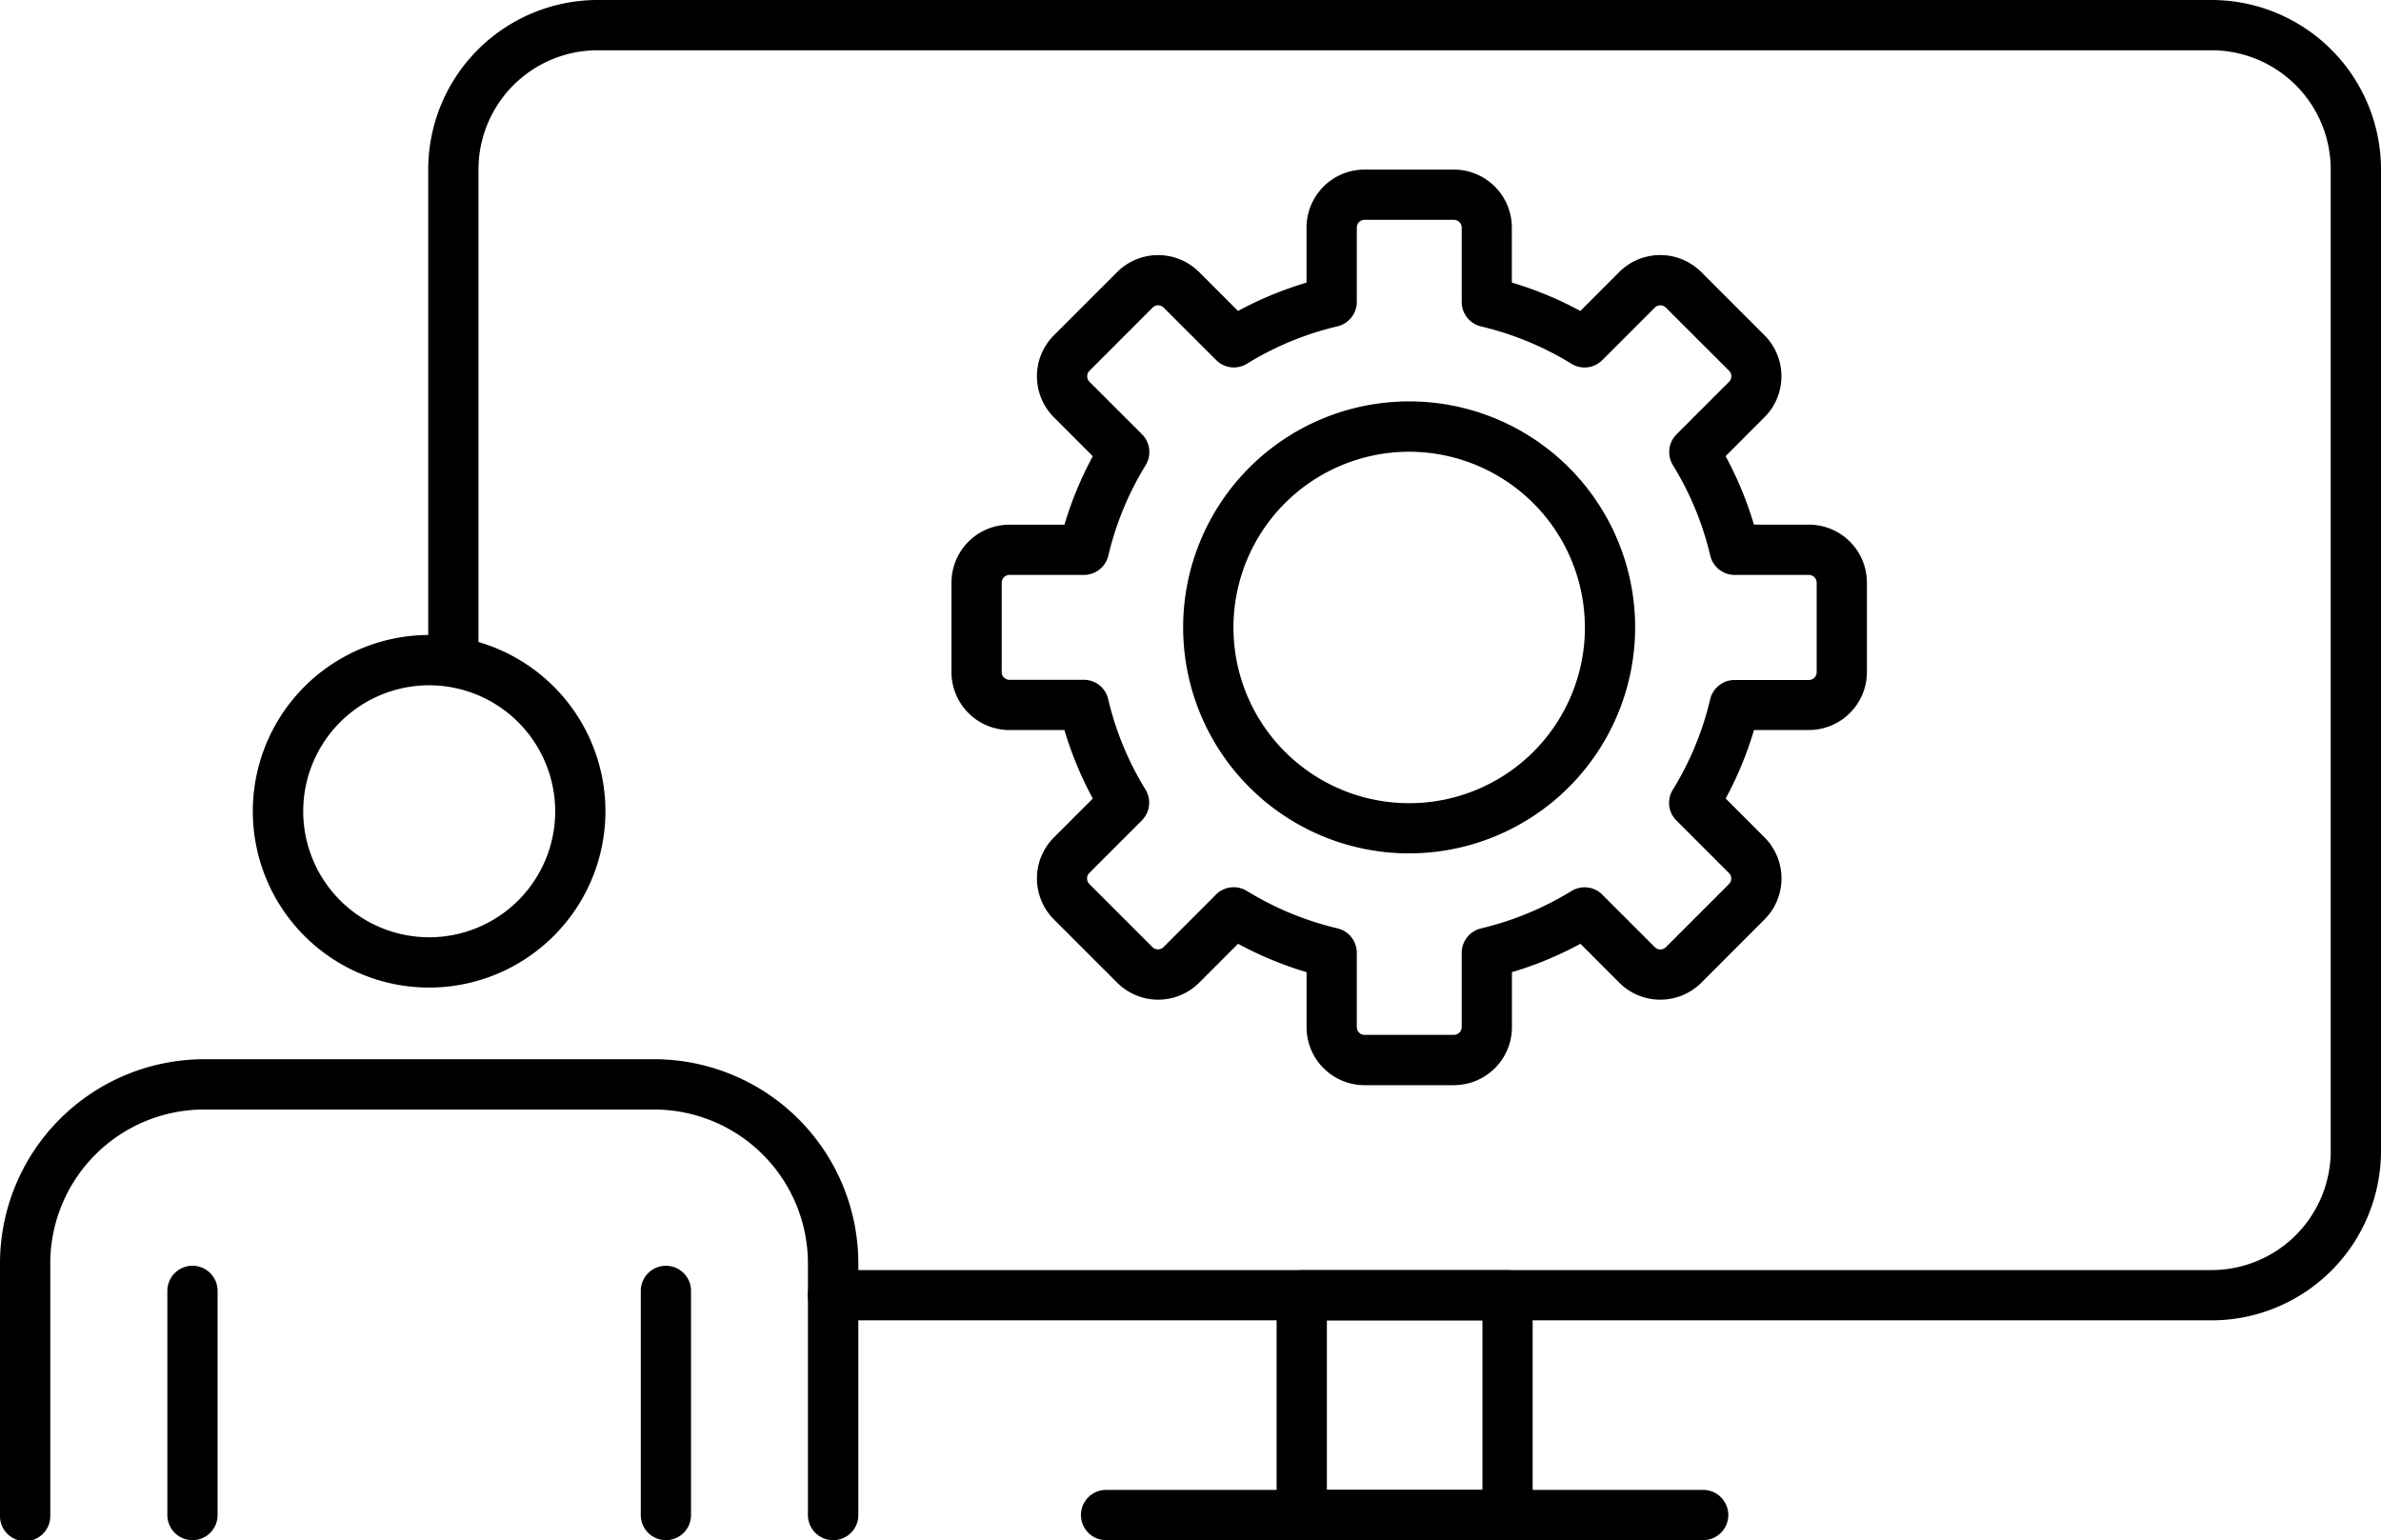<svg xmlns="http://www.w3.org/2000/svg" xmlns:xlink="http://www.w3.org/1999/xlink" width="57.449" height="37.162" viewBox="0 0 57.449 37.162">
  <defs>
    <clipPath id="clip-path">
      <rect id="長方形_186" data-name="長方形 186" width="57.449" height="37.162" transform="translate(0 0)"/>
    </clipPath>
  </defs>
  <g id="icon_cad" transform="translate(0 0)">
    <g id="グループ_257" data-name="グループ 257" clip-path="url(#clip-path)">
      <path id="パス_351" data-name="パス 351" d="M53.362,31.858H20.1a.606.606,0,0,1,0-1.213H53.362a2.877,2.877,0,0,0,2.874-2.874V4.087a2.877,2.877,0,0,0-2.874-2.874H14.419a2.877,2.877,0,0,0-2.874,2.874V15.848a.607.607,0,0,1-1.213,0V4.087A4.091,4.091,0,0,1,14.419,0H53.362a4.091,4.091,0,0,1,4.087,4.087V27.771a4.091,4.091,0,0,1-4.087,4.087"/>
      <path id="パス_352" data-name="パス 352" d="M36.374,37.162H31.408a.606.606,0,0,1-.606-.607v-5.3a.606.606,0,0,1,.606-.606h4.966a.606.606,0,0,1,.606.606v5.3a.606.606,0,0,1-.606.607m-4.359-1.213h3.753V31.858H32.015Z"/>
      <path id="パス_353" data-name="パス 353" d="M41.094,37.162H26.688a.606.606,0,1,1,0-1.213H41.094a.606.606,0,0,1,0,1.213"/>
      <path id="パス_354" data-name="パス 354" d="M35.079,26.184H32.925a1.4,1.4,0,0,1-1.4-1.4V23.457a8.651,8.651,0,0,1-1.653-.685l-.937.938a1.4,1.4,0,0,1-1.981,0L25.43,22.186a1.4,1.4,0,0,1,0-1.981l.937-.937a8.659,8.659,0,0,1-.684-1.653H24.357a1.4,1.4,0,0,1-1.4-1.4V14.06a1.4,1.4,0,0,1,1.4-1.4h1.326a8.676,8.676,0,0,1,.684-1.652l-.937-.938a1.4,1.4,0,0,1,0-1.981l1.523-1.523a1.4,1.4,0,0,1,1.981,0l.937.937a8.712,8.712,0,0,1,1.653-.684V5.492a1.4,1.4,0,0,1,1.4-1.4h2.154a1.4,1.4,0,0,1,1.4,1.4V6.818a8.625,8.625,0,0,1,1.653.685l.937-.938a1.4,1.4,0,0,1,1.981,0l1.523,1.523a1.4,1.4,0,0,1,0,1.981l-.937.938a8.549,8.549,0,0,1,.684,1.652h1.326a1.4,1.4,0,0,1,1.4,1.4v2.155a1.4,1.4,0,0,1-1.4,1.4H42.321a8.584,8.584,0,0,1-.684,1.653l.937.938a1.4,1.4,0,0,1,0,1.98L41.051,23.71a1.4,1.4,0,0,1-1.981,0l-.937-.938a8.6,8.6,0,0,1-1.653.685v1.326a1.4,1.4,0,0,1-1.4,1.4M30.091,21.5a7.4,7.4,0,0,0,2.18.9.607.607,0,0,1,.466.59v1.792a.188.188,0,0,0,.188.188h2.154a.189.189,0,0,0,.189-.188V22.991a.607.607,0,0,1,.466-.59,7.413,7.413,0,0,0,2.179-.9.467.467,0,0,1,.049-.027.605.605,0,0,1,.725.139l1.241,1.241a.189.189,0,0,0,.266,0l1.523-1.523a.188.188,0,0,0,.055-.133.185.185,0,0,0-.055-.133L40.451,19.8a.6.6,0,0,1-.088-.746,7.382,7.382,0,0,0,.9-2.181.606.606,0,0,1,.59-.466h1.792a.188.188,0,0,0,.188-.188V14.06a.188.188,0,0,0-.188-.188H41.855a.607.607,0,0,1-.59-.466,7.382,7.382,0,0,0-.9-2.181.607.607,0,0,1,.088-.747l1.266-1.266a.189.189,0,0,0,0-.266L40.194,7.422a.188.188,0,0,0-.266,0L38.661,8.689a.605.605,0,0,1-.747.087,7.392,7.392,0,0,0-2.18-.9.607.607,0,0,1-.466-.59V5.492a.189.189,0,0,0-.189-.188H32.925a.188.188,0,0,0-.188.188V7.284a.607.607,0,0,1-.466.59,7.4,7.4,0,0,0-2.181.9.6.6,0,0,1-.747-.087L28.077,7.422a.189.189,0,0,0-.267,0L26.287,8.946a.189.189,0,0,0,0,.266l1.267,1.266a.608.608,0,0,1,.088.747,7.414,7.414,0,0,0-.9,2.181.606.606,0,0,1-.59.466H24.357a.188.188,0,0,0-.188.188v2.155a.188.188,0,0,0,.188.188h1.791a.6.6,0,0,1,.59.466,7.391,7.391,0,0,0,.9,2.181.607.607,0,0,1-.088.746l-1.267,1.267a.184.184,0,0,0-.054.133.187.187,0,0,0,.054.133l1.523,1.523a.19.19,0,0,0,.267,0l1.237-1.237a.606.606,0,0,1,.728-.143.467.467,0,0,1,.049.027"/>
      <path id="パス_355" data-name="パス 355" d="M34,20.591a5.453,5.453,0,1,1,5.453-5.453A5.459,5.459,0,0,1,34,20.591M34,10.9a4.24,4.24,0,1,0,4.241,4.24A4.245,4.245,0,0,0,34,10.9"/>
      <path id="パス_356" data-name="パス 356" d="M20.1,37.162a.606.606,0,0,1-.606-.607V30.482a3.715,3.715,0,0,0-3.711-3.711H4.924a3.715,3.715,0,0,0-3.711,3.711v6.073a.607.607,0,1,1-1.213,0V30.482a4.929,4.929,0,0,1,4.924-4.924H15.786a4.928,4.928,0,0,1,4.924,4.924v6.073a.606.606,0,0,1-.606.607"/>
      <path id="パス_357" data-name="パス 357" d="M10.356,23.829a4.254,4.254,0,1,1,4.252-4.253,4.257,4.257,0,0,1-4.252,4.253m0-7.294a3.04,3.04,0,1,0,3.04,3.041,3.044,3.044,0,0,0-3.04-3.041"/>
      <path id="パス_358" data-name="パス 358" d="M4.644,37.162a.606.606,0,0,1-.606-.607V31.147a.606.606,0,1,1,1.212,0v5.408a.606.606,0,0,1-.606.607"/>
      <path id="パス_359" data-name="パス 359" d="M16.067,37.162a.606.606,0,0,1-.606-.607V31.147a.606.606,0,1,1,1.212,0v5.408a.606.606,0,0,1-.606.607"/>
    </g>
  </g>
</svg>
